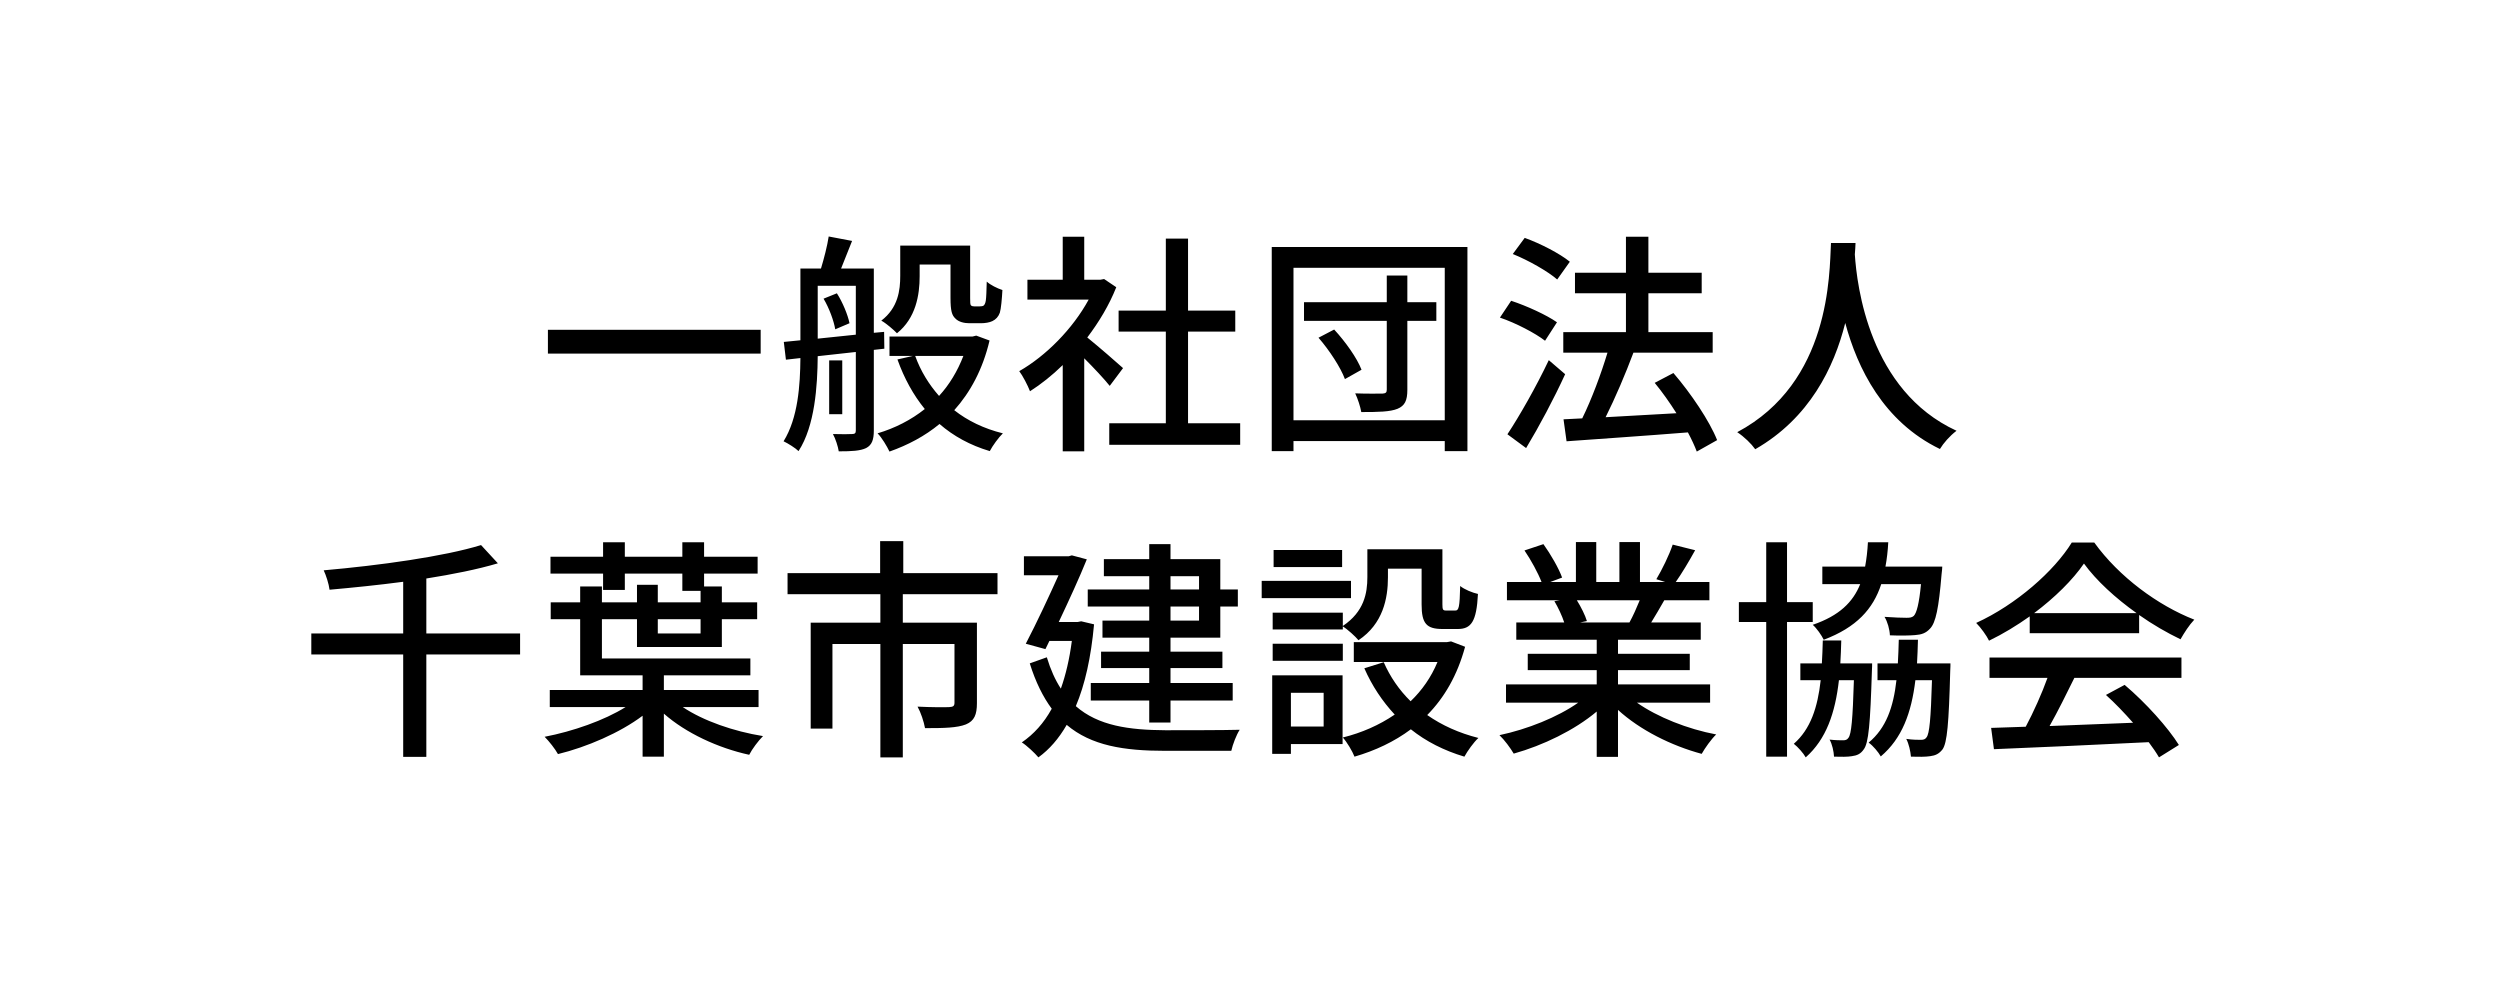 <svg width="540" height="216" viewBox="0 0 540 216" fill="none" xmlns="http://www.w3.org/2000/svg">
<path d="M118.349 71.23H164.304V76.38H118.349V71.23ZM198.644 57.14V59.665C198.644 63.705 197.836 68.704 193.745 71.987C193.038 71.23 191.321 69.765 190.362 69.26C193.998 66.483 194.452 62.695 194.452 59.564V53.05H209.552V64.412C209.552 65.27 209.552 65.826 209.754 65.978C209.905 66.129 210.158 66.18 210.461 66.18H211.572C211.925 66.18 212.279 66.129 212.43 66.028C212.632 65.876 212.834 65.573 212.935 64.917C213.036 64.26 213.087 62.745 213.137 60.827C213.895 61.533 215.41 62.291 216.521 62.645C216.42 64.564 216.218 66.735 215.965 67.543C215.662 68.401 215.107 69.007 214.349 69.361C213.743 69.664 212.733 69.816 211.925 69.816H209.35C208.34 69.816 207.077 69.563 206.37 68.805C205.613 68.099 205.31 67.189 205.31 64.311V57.14H198.644ZM177.888 64.513L180.767 63.352C182.029 65.321 183.14 68.048 183.494 69.816L180.413 71.129C180.11 69.311 179.1 66.533 177.888 64.513ZM176.626 73.148L184.857 72.29V61.736H176.626V73.148ZM191.018 75.32L188.746 75.573V92.995C188.746 94.965 188.342 96.126 187.079 96.782C185.817 97.388 183.999 97.49 181.171 97.49C181.019 96.48 180.464 94.712 179.908 93.752C181.777 93.803 183.544 93.803 184.049 93.752C184.655 93.752 184.857 93.55 184.857 92.995V76.027L176.626 76.936C176.575 83.4 176.02 91.985 172.485 97.439C171.828 96.782 170.212 95.772 169.253 95.318C172.384 90.268 172.838 83.198 172.889 77.34L169.758 77.694L169.303 73.856L172.889 73.502V57.998H177.333C177.989 55.827 178.696 53.1 178.999 51.08L184.049 52.039C183.241 54.059 182.383 56.231 181.676 57.998H188.746V71.886L190.968 71.684L191.018 75.32ZM181.928 77.845V89.46H179.1V77.845H181.928ZM208.087 76.885H197.684C198.846 80.118 200.613 82.996 202.835 85.521C205.057 83.097 206.825 80.168 208.087 76.885ZM210.865 72.492L213.743 73.552C212.279 79.764 209.602 84.713 206.118 88.602C208.996 90.874 212.531 92.591 216.622 93.601C215.713 94.46 214.4 96.278 213.794 97.439C209.552 96.177 205.966 94.207 202.936 91.581C199.755 94.207 196.119 96.126 192.129 97.54C191.574 96.379 190.463 94.51 189.554 93.601C193.291 92.49 196.775 90.722 199.755 88.349C197.28 85.319 195.311 81.734 193.846 77.643L197.179 76.885H192.129V72.694H210.057L210.865 72.492ZM242.578 79.511L239.7 83.35C238.538 81.885 236.266 79.461 234.195 77.391V97.49H229.549V78.855C227.277 81.077 224.853 82.996 222.479 84.511C222.025 83.299 220.863 81.077 220.156 80.168C225.913 76.885 231.721 71.028 235.155 64.715H221.924V60.422H229.549V51.13H234.195V60.422H237.68L238.488 60.271L241.114 62.038C239.599 65.876 237.377 69.563 234.852 72.896C237.225 74.815 241.417 78.451 242.578 79.511ZM256.617 91.43H267.879V96.076H239.599V91.43H251.82V71.633H241.619V67.088H251.82V51.535H256.617V67.088H266.818V71.633H256.617V91.43ZM284.797 72.947L288.18 71.179C290.604 73.805 293.129 77.34 294.089 79.865L290.503 81.885C289.594 79.41 287.17 75.674 284.797 72.947ZM310.249 65.27V69.311H303.987V84.208C303.987 86.531 303.431 87.642 301.866 88.299C300.25 88.955 297.775 89.005 294.038 89.005C293.836 87.844 293.281 86.127 292.725 84.966C295.25 85.067 297.826 85.016 298.634 85.016C299.341 84.966 299.543 84.763 299.543 84.157V69.311H281.666V65.27H299.543V59.514H303.987V65.27H310.249ZM279.393 90.773H312.067V57.847H279.393V90.773ZM274.697 53.352H316.965V97.439H312.067V95.267H279.393V97.439H274.697V53.352ZM339.084 56.534L336.357 60.372C334.337 58.605 330.146 56.231 326.762 54.867L329.338 51.383C332.721 52.595 336.913 54.767 339.084 56.534ZM336.307 69.614L333.731 73.603C331.661 71.987 327.419 69.765 323.985 68.603L326.409 64.968C329.792 66.079 334.085 68.048 336.307 69.614ZM334.539 77.794L338.074 80.825C335.65 86.127 332.469 92.086 329.641 96.782L325.601 93.803C328.176 89.915 331.812 83.552 334.539 77.794ZM370.899 95.066L366.506 97.54C366.051 96.328 365.395 94.914 364.587 93.399C355.143 94.156 345.245 94.813 338.377 95.318L337.721 90.571L341.761 90.369C343.781 86.278 345.851 80.724 347.215 76.178H337.67V71.734H351.204V63.352H340.195V58.907H351.204V51.13H356.052V58.907H367.566V63.352H356.052V71.734H369.94V76.178H352.82C351.103 80.774 348.881 85.975 346.811 90.117C351.558 89.864 356.86 89.561 362.112 89.258C360.648 86.935 359.032 84.662 357.416 82.693L361.456 80.572C365.243 84.966 369.283 90.975 370.899 95.066ZM395.492 52.494H400.795C400.744 53.201 400.744 54.059 400.643 54.968C401.098 61.685 403.724 84.359 422.611 93.046C421.146 94.156 419.783 95.722 419.025 96.984C406.804 91.076 401.199 79.511 398.573 69.765C396.149 79.41 390.846 90.319 379.13 97.035C378.272 95.823 376.757 94.359 375.242 93.349C395.442 82.592 395.139 59.16 395.492 52.494ZM112.339 136.825V141.37H92.088V163.49H87.089V141.37H67.243V136.825H87.089V125.665C81.736 126.372 76.282 126.927 71.181 127.382C71.03 126.119 70.424 124.251 69.919 123.19C81.989 122.13 95.876 120.211 103.905 117.736L107.541 121.675C103.148 122.988 97.795 124.049 92.088 124.958V136.825H112.339ZM151.325 133.745H142.083V136.825H151.325V133.745ZM163.849 152.733H147.487C151.931 155.712 158.496 157.985 164.808 158.995C163.798 160.005 162.435 161.823 161.829 163.035C155.112 161.571 148.143 158.338 143.396 154.147V163.439H138.801V154.601C133.902 158.288 126.731 161.369 120.52 162.884C119.914 161.773 118.601 160.106 117.641 159.146C123.701 157.985 130.519 155.611 135.114 152.733H118.752V149.046H138.801V145.865H125.317V133.745H118.954V130.109H125.317V126.675H130.014V130.109H137.589V126.321H142.083V130.109H151.325V127.634H147.386V123.897H134.963V127.432H130.266V123.897H118.904V120.261H130.266V117.13H134.963V120.261H147.386V117.13H152.082V120.261H163.647V123.897H152.082V126.675H155.92V130.109H163.546V133.745H155.92V139.754H137.589V133.745H130.014V142.229H162.081V145.865H143.396V149.046H163.849V152.733ZM215.46 128.341H195.007V134.502H211.016V151.874C211.016 154.349 210.46 155.712 208.642 156.47C206.723 157.227 203.895 157.278 199.805 157.278C199.552 155.864 198.896 153.894 198.189 152.632C201.219 152.783 204.198 152.783 205.057 152.733C205.915 152.682 206.168 152.48 206.168 151.773V139.098H195.007V163.591H190.159V139.098H179.807V157.379H175.11V134.502H190.159V128.341H170.111V123.796H190.109V116.878H195.108V123.796H215.46V128.341ZM252.83 124.453V127.331H258.991V124.453H252.83ZM258.991 134.048V131.018H252.83V134.048H258.991ZM248.234 134.048V131.018H234.953V127.331H248.234V124.453H238.437V120.766H248.234V117.534H252.83V120.766H263.586V127.331H267.374V131.018H263.586V137.734H252.83V140.764H264.041V144.299H252.83V147.531H266.263V151.319H252.83V156.066H248.234V151.319H235.609V147.531H248.234V144.299H237.831V140.764H248.234V137.734H238.134V134.048H248.234ZM233.539 134.199L236.316 134.856C235.66 142.027 234.347 147.885 232.377 152.531C237.225 156.773 243.841 157.682 251.719 157.732C254.193 157.732 264.748 157.732 267.778 157.631C267.071 158.692 266.263 160.813 265.96 162.177H251.618C242.78 162.177 235.71 161.066 230.408 156.571C228.691 159.551 226.671 161.874 224.297 163.591C223.54 162.682 221.772 161.015 220.712 160.359C223.287 158.591 225.459 156.217 227.176 153.086C225.307 150.561 223.691 147.329 222.429 143.289L226.115 141.976C226.923 144.653 227.933 146.875 229.145 148.743C230.206 145.764 231.014 142.33 231.519 138.441H226.671L225.812 140.209L221.57 139.047C223.944 134.502 226.671 128.644 228.64 124.251H221.166V120.16H230.812L231.519 119.958L234.751 120.817C233.185 124.705 230.913 129.654 228.691 134.351H232.781L233.539 134.199ZM290.048 132.331V135.209C294.644 132.129 295.351 128.139 295.351 124.655V118.645H311.561V130.513C311.561 131.675 311.662 131.876 312.369 131.876H314.339C315.096 131.876 315.298 131.22 315.399 126.574C316.308 127.331 318.076 128.038 319.237 128.291C318.934 134.3 317.773 135.866 314.844 135.866H311.612C308.127 135.866 307.067 134.704 307.067 130.563V122.837H299.795V124.705C299.795 129.25 298.734 134.755 293.432 138.29C292.775 137.482 291.058 135.916 290.048 135.31V135.967H274.898V132.331H290.048ZM274.898 142.734V139.047H290.048V142.734H274.898ZM289.897 118.797V122.483H275.1V118.797H289.897ZM291.816 125.463V129.2H272.525V125.463H291.816ZM285.907 149.652H278.837V156.924H285.907V149.652ZM289.998 145.865V160.712H278.837V162.833H274.797V145.865H289.998ZM313.43 138.542L316.46 139.704C314.793 145.865 311.965 150.713 308.279 154.45C311.46 156.672 315.147 158.338 319.338 159.399C318.328 160.308 316.965 162.227 316.308 163.439C311.915 162.126 308.026 160.157 304.744 157.53C301.158 160.207 297.068 162.126 292.573 163.439C292.119 162.278 290.957 160.308 290.048 159.298C294.139 158.288 297.926 156.621 301.259 154.349C298.583 151.47 296.361 148.137 294.694 144.35L298.886 143.037C300.249 146.168 302.219 149.046 304.693 151.47C307.168 149.097 309.137 146.269 310.501 142.986H292.422V138.694H312.571L313.43 138.542ZM354.183 129.654H340.599C341.508 131.119 342.417 132.937 342.77 134.149L341.306 134.452H351.961C352.719 133.088 353.527 131.27 354.183 129.654ZM369.384 151.773H353.577C358.021 154.904 364.536 157.48 370.697 158.641C369.636 159.652 368.273 161.571 367.566 162.833C361.001 161.066 354.234 157.682 349.487 153.339V163.49H344.891V153.692C340.094 157.732 333.276 161.015 326.964 162.783C326.257 161.571 324.944 159.803 323.883 158.793C329.893 157.53 336.458 154.904 340.902 151.773H325.297V147.834H344.891V144.754H329.994V141.219H344.891V138.189H327.519V134.452H337.872C337.417 133.038 336.559 131.22 335.751 129.856L336.963 129.654H325.499V125.715H332.973C332.216 123.746 330.701 120.968 329.287 118.898L333.377 117.534C334.943 119.706 336.71 122.786 337.417 124.756L334.842 125.715H340.397V117.08H344.79V125.715H349.79V117.08H354.234V125.715H359.688L357.769 125.109C358.981 123.089 360.546 119.908 361.304 117.635L366.152 118.847C364.788 121.322 363.273 123.847 361.96 125.715H369.232V129.654H359.486C358.526 131.371 357.516 133.038 356.658 134.452H367.364V138.189H349.487V141.219H364.99V144.754H349.487V147.834H369.384V151.773ZM414.935 126.17H406.35C404.582 131.573 400.997 135.512 393.927 138.189C393.472 137.229 392.412 135.714 391.553 134.957C397.31 132.987 400.239 130.058 401.805 126.17H393.624V122.382H402.865C403.168 120.766 403.37 118.999 403.471 117.13H407.865C407.764 118.999 407.562 120.766 407.259 122.382H419.53C419.53 122.382 419.48 123.493 419.379 124.049C418.773 131.371 418.116 134.502 416.904 135.765C415.995 136.775 415.036 137.078 413.672 137.179C412.511 137.28 410.44 137.33 408.218 137.229C408.168 135.967 407.713 134.3 407.057 133.24C409.077 133.391 410.996 133.442 411.804 133.442C412.511 133.442 412.965 133.391 413.369 133.038C413.975 132.432 414.531 130.462 414.935 126.17ZM391.553 134.351H385.998V163.439H381.504V134.351H375.595V130.058H381.504V117.13H385.998V130.058H391.553V134.351ZM397.512 143.289H404.38C404.38 143.289 404.38 144.451 404.33 144.956C403.976 156.318 403.623 160.51 402.562 161.874C401.906 162.833 401.148 163.187 399.987 163.338C399.128 163.49 397.613 163.49 396.149 163.439C396.098 162.328 395.745 160.712 395.189 159.753C396.502 159.904 397.512 159.904 398.118 159.904C398.623 159.904 398.977 159.803 399.28 159.348C399.886 158.54 400.189 155.409 400.441 146.925H397.209C396.401 153.995 394.482 159.652 390.038 163.591C389.533 162.682 388.321 161.318 387.463 160.662C391.099 157.48 392.614 152.783 393.27 146.925H388.877V143.289H393.523C393.624 141.724 393.674 140.057 393.725 138.34H397.714C397.664 140.057 397.613 141.724 397.512 143.289ZM414.076 143.289H421.298C421.298 143.289 421.298 144.451 421.247 145.006C420.944 156.268 420.591 160.46 419.581 161.874C418.823 162.833 418.066 163.187 416.904 163.338C415.945 163.49 414.379 163.49 412.763 163.439C412.662 162.278 412.309 160.662 411.753 159.601C413.117 159.803 414.329 159.803 414.884 159.803C415.49 159.803 415.844 159.702 416.147 159.247C416.753 158.439 417.056 155.409 417.308 146.925H413.723C412.864 153.995 410.844 159.5 406.249 163.389C405.744 162.48 404.582 161.066 403.623 160.409C407.41 157.278 408.976 152.733 409.632 146.925H405.542V143.289H409.935C410.036 141.673 410.087 139.956 410.137 138.189H414.278C414.228 139.956 414.177 141.673 414.076 143.289ZM439.377 132.432H461.496C456.951 129.2 452.81 125.412 450.134 121.726C447.71 125.261 443.872 129.048 439.377 132.432ZM438.418 136.775V133.139C435.64 135.108 432.661 136.926 429.631 138.391C429.126 137.33 427.863 135.563 426.853 134.553C435.489 130.614 443.72 123.342 447.508 117.181H452.356C457.709 124.604 466.092 130.765 473.97 133.846C472.859 135.007 471.798 136.674 470.99 138.088C468.061 136.674 464.981 134.906 462.052 132.836V136.775H438.418ZM429.732 146.42V142.027H471.192V146.42H448.063C446.397 149.804 444.528 153.591 442.71 156.823C448.316 156.621 454.578 156.369 460.739 156.116C458.87 153.995 456.85 151.874 454.881 150.107L458.921 147.935C463.516 151.824 468.314 157.177 470.637 160.914L466.344 163.591C465.789 162.631 465.031 161.52 464.122 160.308C452.103 160.914 439.276 161.47 430.691 161.823L430.085 157.227L437.559 156.975C439.226 153.844 441.044 149.804 442.256 146.42H429.732Z" fill="black"/>
</svg>
